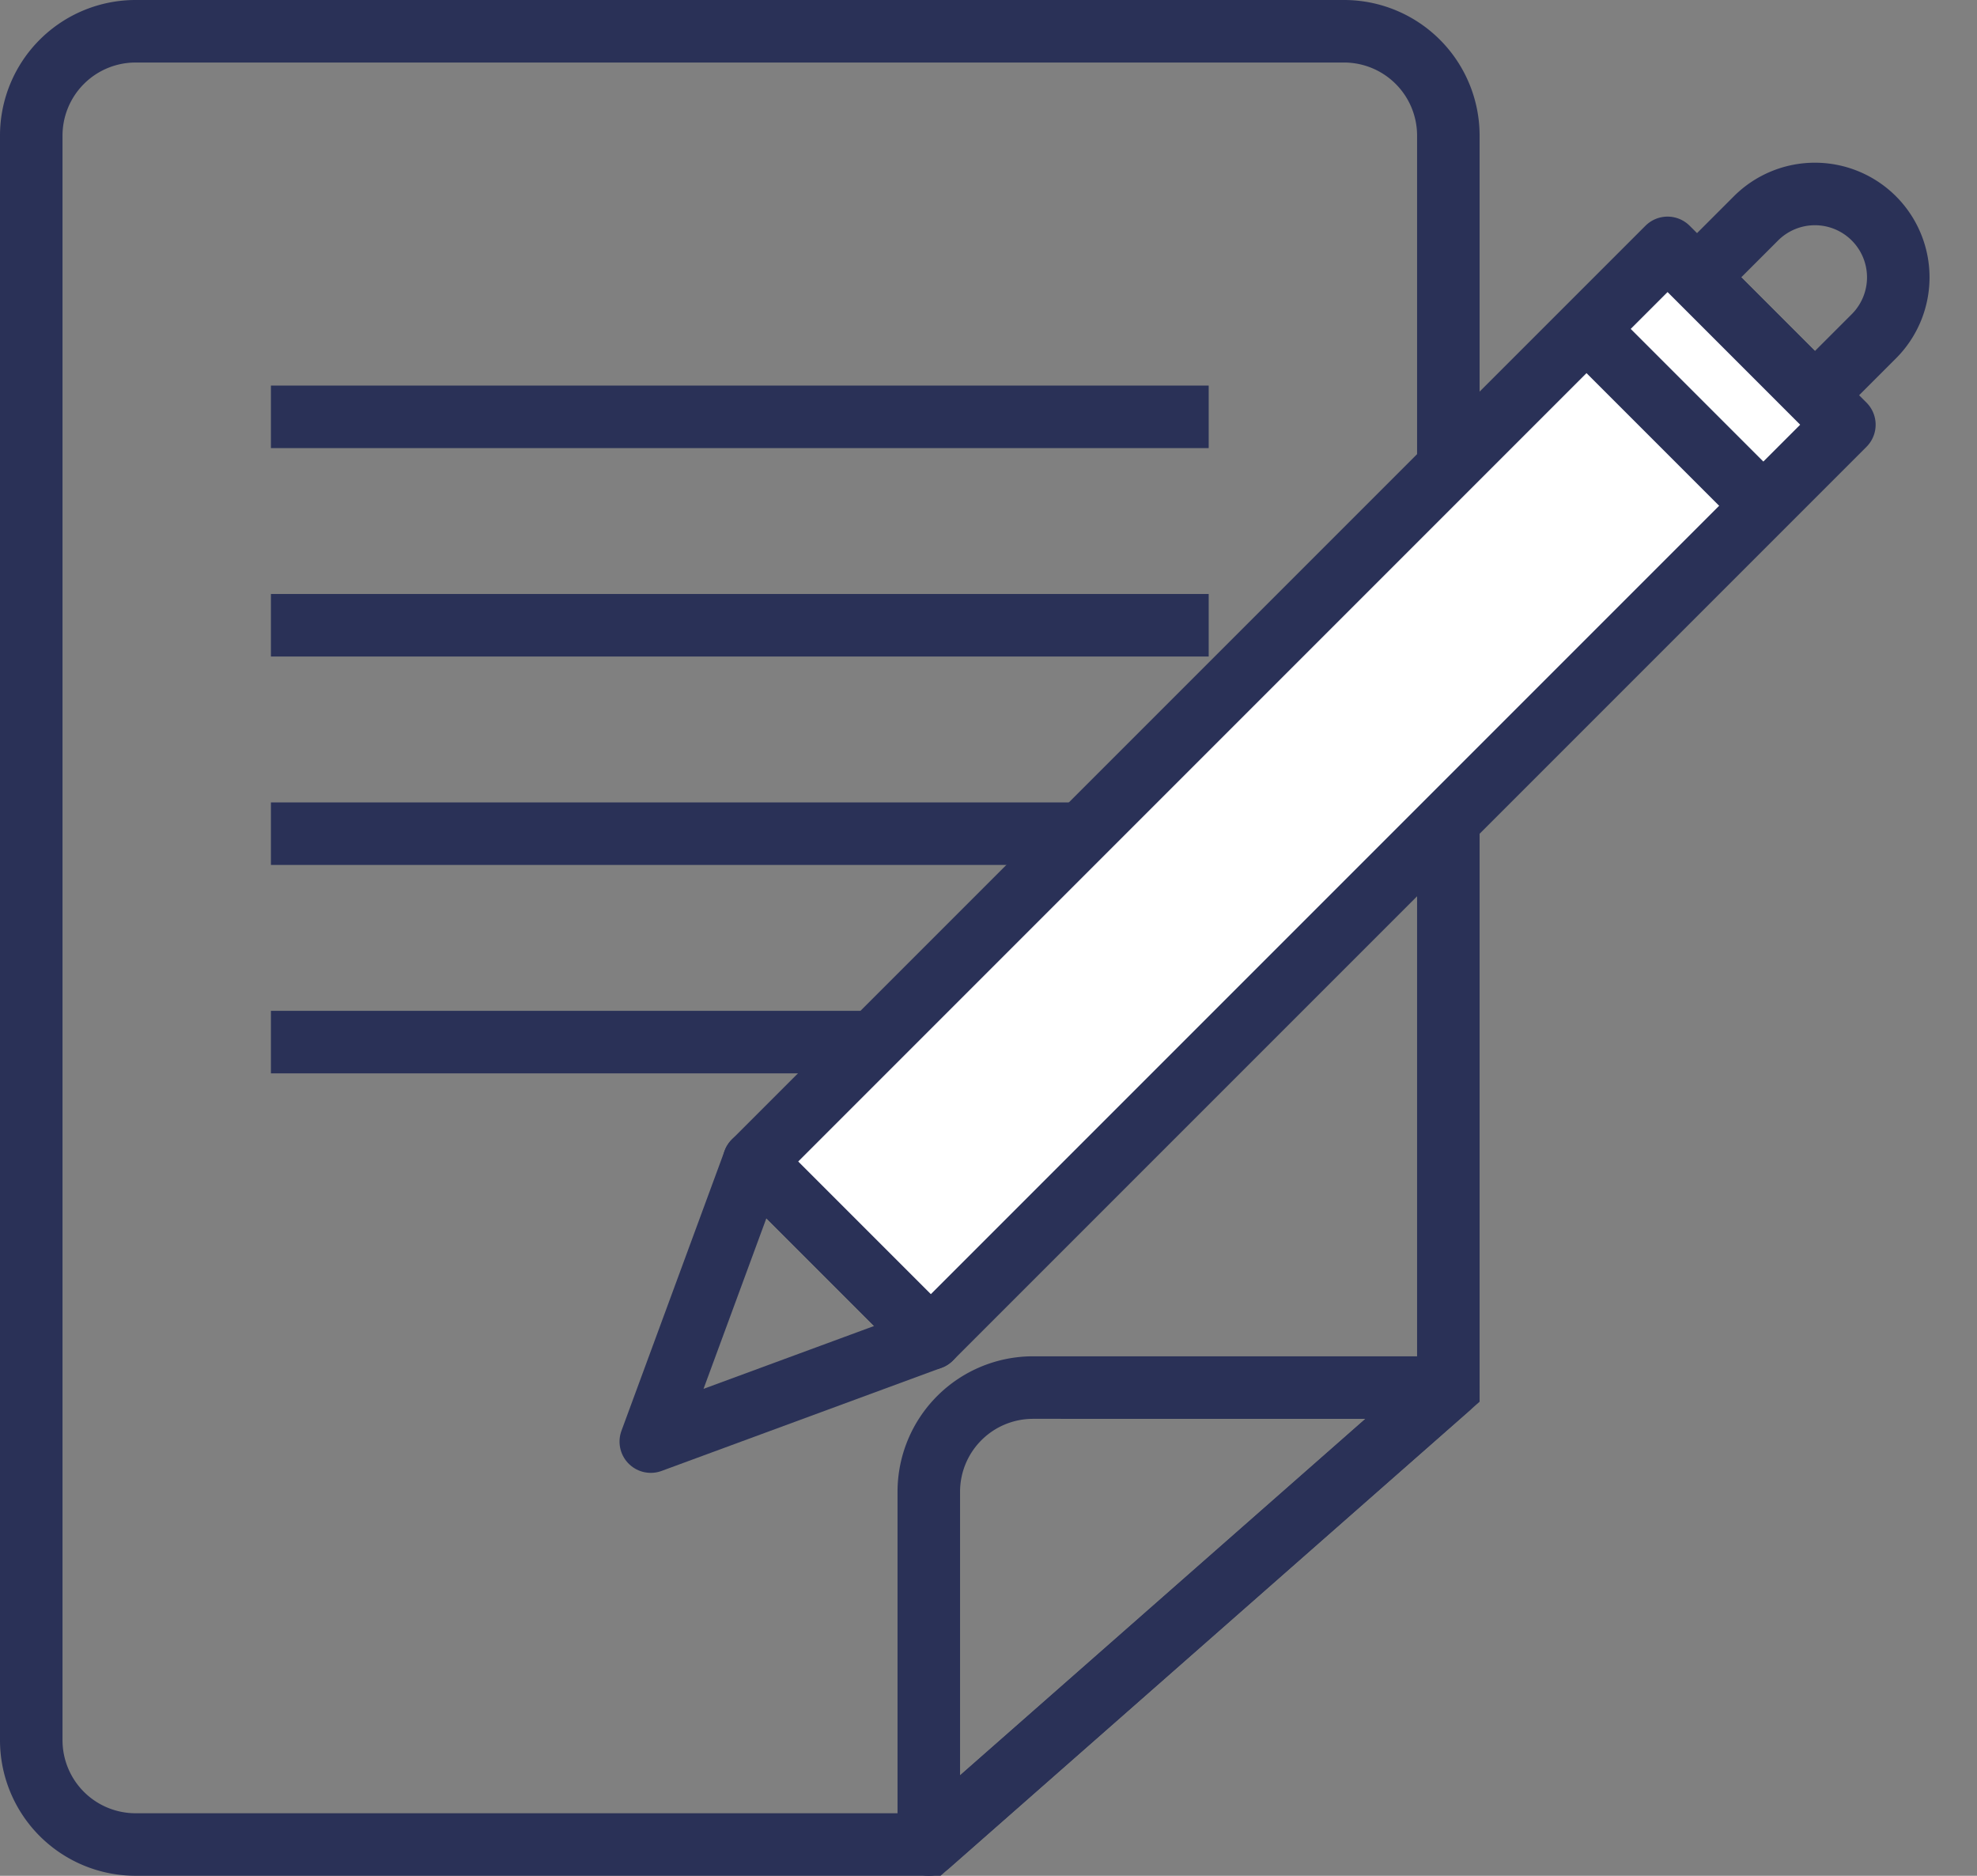 <svg xmlns="http://www.w3.org/2000/svg" width="94.868" height="90.001" viewBox="0 0 94.868 90.001">
  <rect x="0" y="0" width="94.868" height="90.001" fill="#808080" stroke="none"/>
  <g id="그룹_28623" data-name="그룹 28623" transform="translate(-6855.5 20592.5)">
    <path id="빼기_2" data-name="빼기 2" d="M43.068,87H5a5.006,5.006,0,0,1-5-5V5A5.006,5.006,0,0,1,5,0H63a5.006,5.006,0,0,1,5,5V65.076L43.068,87Z" transform="translate(6857 -20591)" fill="none" stroke="#2a3157" stroke-width="3"/>
    <path id="교차_5" data-name="교차 5" d="M0,21.923,24.931,0V16.924a5,5,0,0,1-5,5Z" transform="translate(6925 -20504) rotate(180)" fill="none" stroke="#2a3157" stroke-linecap="round" stroke-linejoin="round" stroke-width="3"/>
    <line id="선_2375" data-name="선 2375" x2="45" transform="translate(6868.5 -20572.5)" fill="none" stroke="#2a3157" stroke-width="3"/>
    <line id="선_2376" data-name="선 2376" x2="45" transform="translate(6868.5 -20562.5)" fill="none" stroke="#2a3157" stroke-width="3"/>
    <line id="선_2377" data-name="선 2377" x2="45" transform="translate(6868.5 -20552.5)" fill="none" stroke="#2a3157" stroke-width="3"/>
    <line id="선_2378" data-name="선 2378" x2="45" transform="translate(6868.5 -20542.5)" fill="none" stroke="#2a3157" stroke-width="3"/>
    <g id="그룹_28622" data-name="그룹 28622" transform="translate(-12519.817 -10935.671) rotate(45)">
      <path id="사각형_17695" data-name="사각형 17695" d="M4,0H4A4,4,0,0,1,8,4V8A0,0,0,0,1,8,8H0A0,0,0,0,1,0,8V4A4,4,0,0,1,4,0Z" transform="translate(6939 -20585)" fill="none" stroke="#2a3157" stroke-width="3"/>
      <rect id="사각형_17696" data-name="사각형 17696" width="12" height="62" transform="translate(6937 -20577)" fill="#fff" stroke="#2a3157" stroke-linejoin="round" stroke-width="3"/>
      <path id="다각형_25" data-name="다각형 25" d="M6,0l6,13H0Z" transform="translate(6949 -20502) rotate(180)" fill="none" stroke="#2a3157" stroke-linejoin="round" stroke-width="3"/>
      <line id="선_2379" data-name="선 2379" x2="12" transform="translate(6937.5 -20571.5)" fill="none" stroke="#2a3157" stroke-width="3"/>
    </g>
  </g>
</svg>
